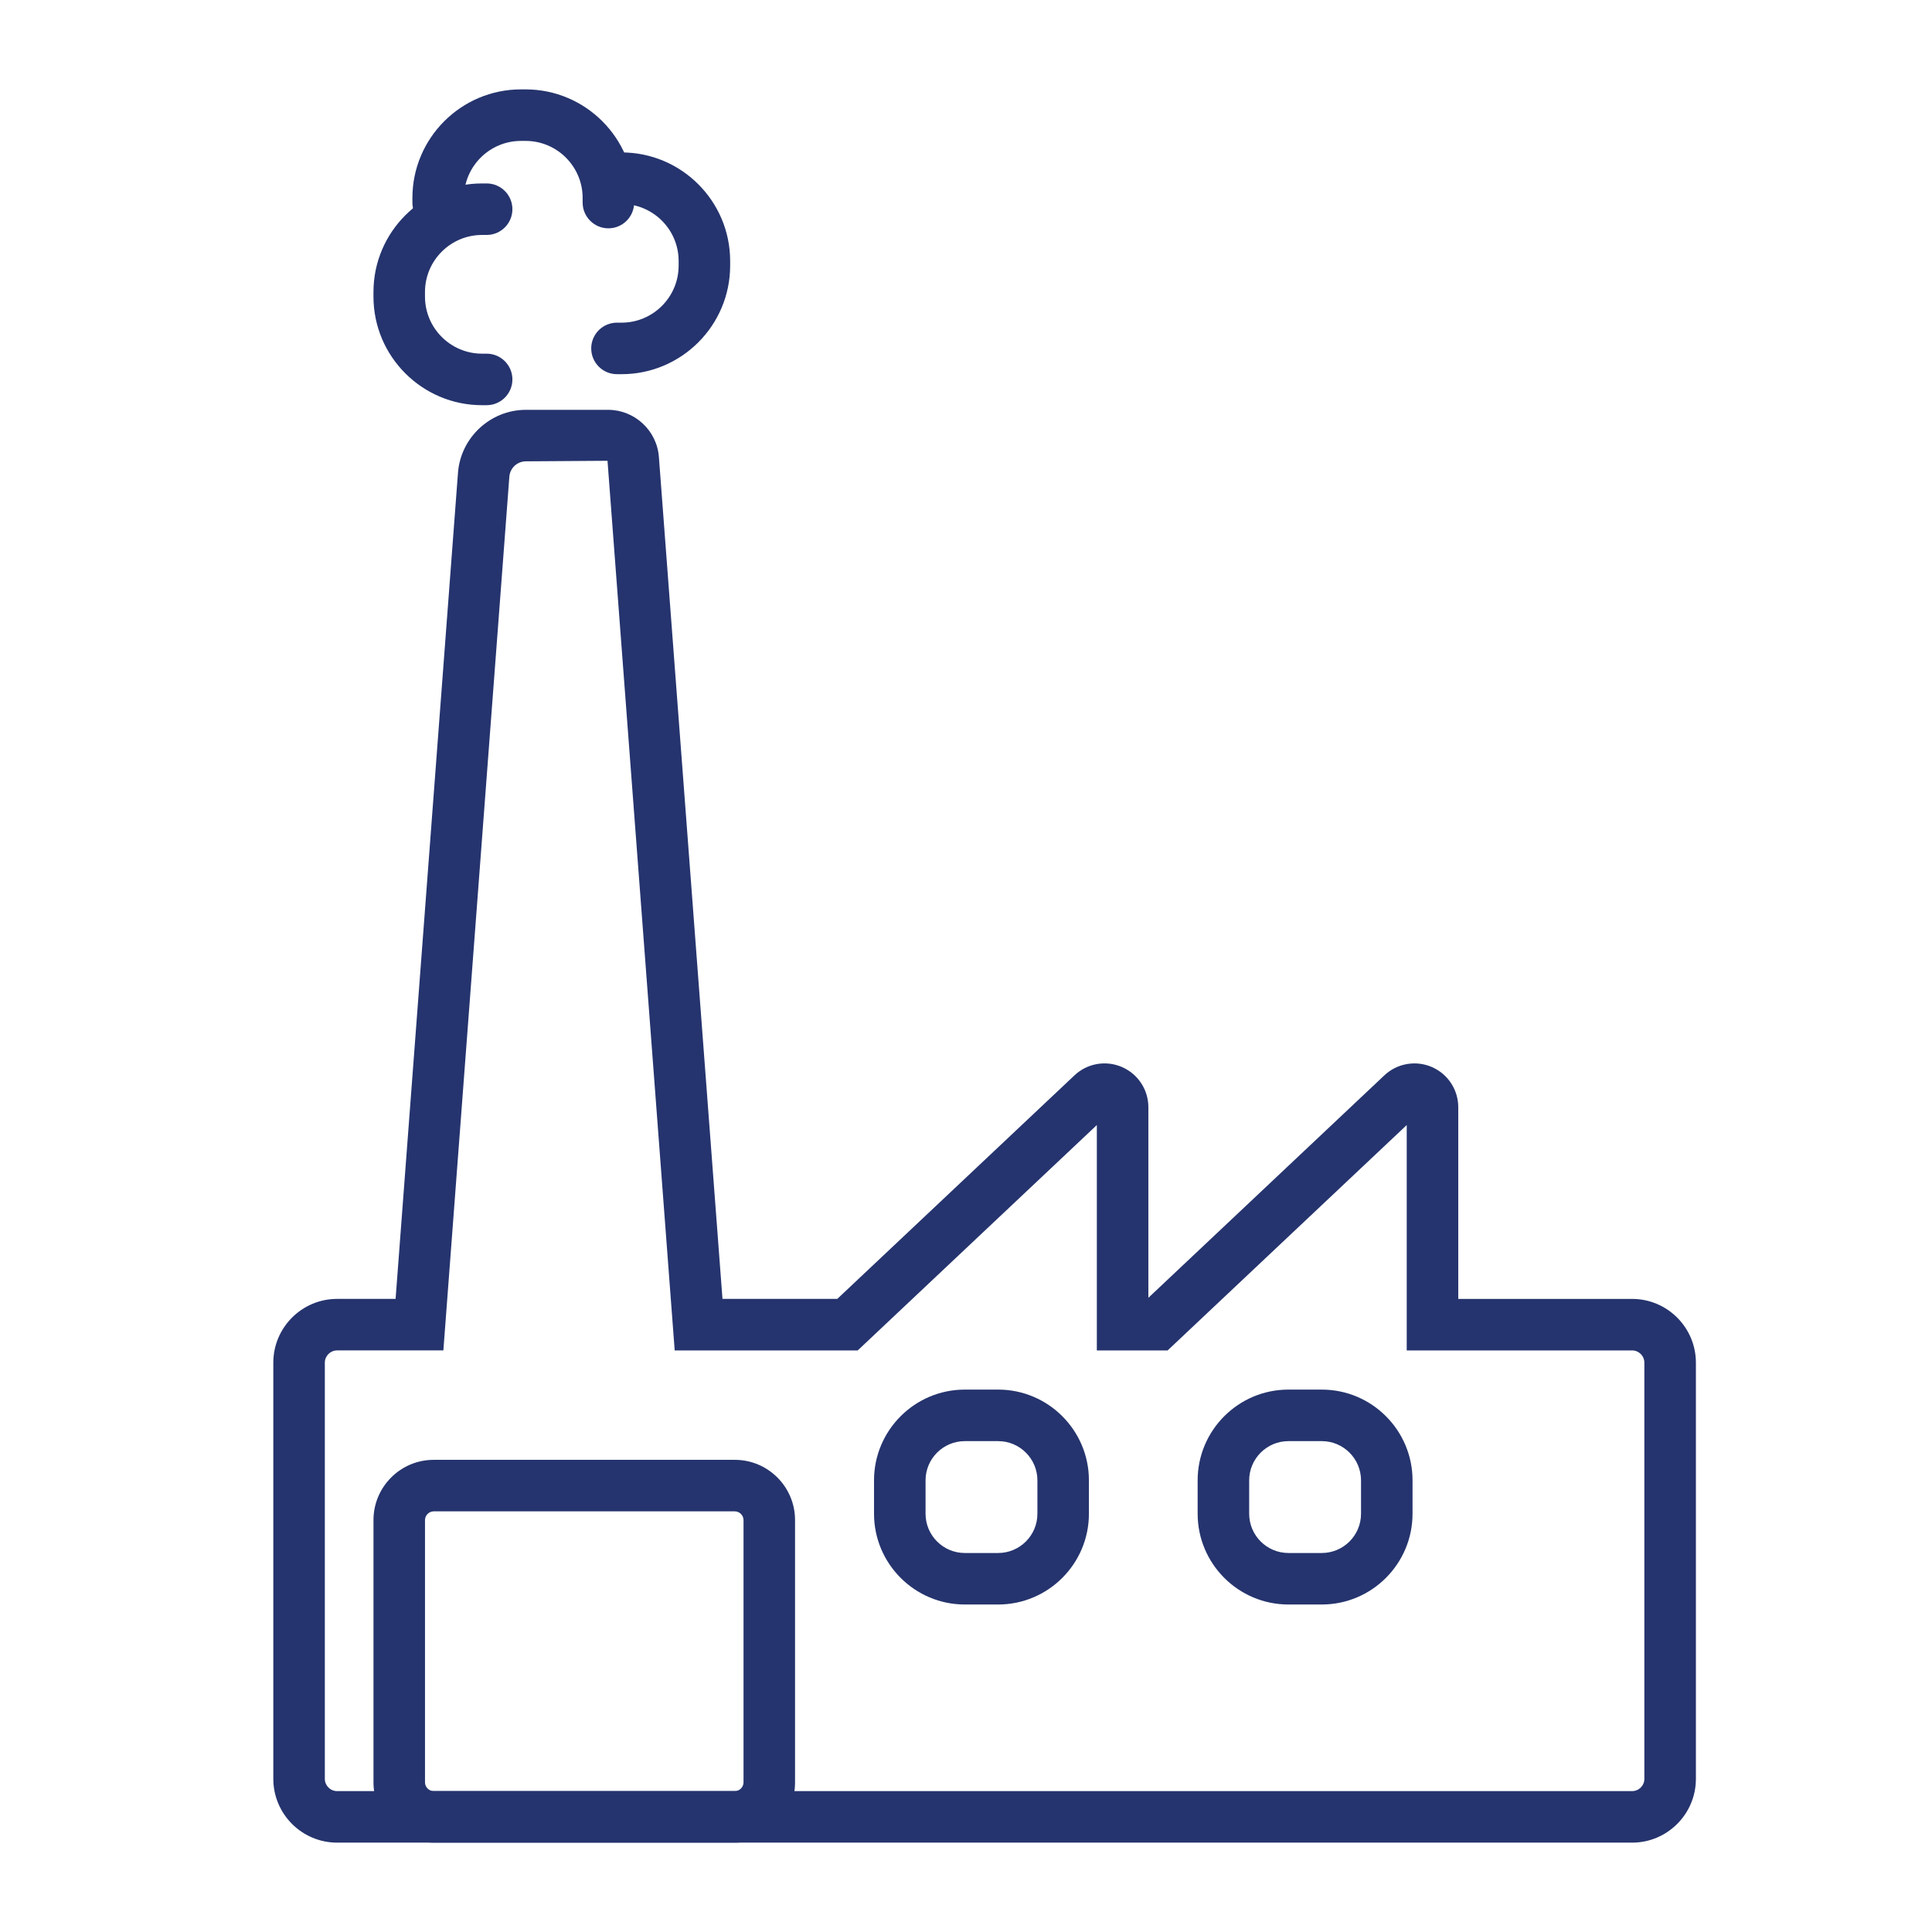 <?xml version="1.0" encoding="UTF-8"?>
<svg id="Layer_1" xmlns="http://www.w3.org/2000/svg" version="1.1" viewBox="0 0 150 150">
  <!-- Generator: Adobe Illustrator 29.6.1, SVG Export Plug-In . SVG Version: 2.1.1 Build 9)  -->
  <path d="M126.716,143.061H26.172c-2.73,0-4.952-2.222-4.952-4.953v-32.31c0-2.73,2.222-4.952,4.952-4.952h4.542l4.844-64.139c.207-2.741,2.522-4.888,5.271-4.888h6.385c2.056,0,3.788,1.606,3.942,3.656l4.937,65.371h8.913l18.416-17.356c.988-.933,2.434-1.188,3.682-.648,1.249.539,2.055,1.765,2.055,3.124v14.794l18.322-17.27c.991-.934,2.436-1.186,3.684-.648,1.247.539,2.054,1.765,2.054,3.124v14.881h13.498c2.73,0,4.952,2.222,4.952,4.952v32.31c0,2.731-2.222,4.953-4.952,4.953ZM26.172,104.846c-.525,0-.952.427-.952.952v32.31c0,.525.427.953.952.953h100.544c.525,0,.952-.428.952-.953v-32.31c0-.525-.427-.952-.952-.952h-17.498v-17.497l-18.564,17.497h-5.496v-17.497l-18.565,17.497h-14.21l-5.216-69.071-6.338.043c-.669,0-1.232.522-1.283,1.189l-5.123,67.838h-8.251Z" fill="#25346e"/>
  <path d="M102.622,124.573h-2.59c-3.886,0-7.047-3.162-7.047-7.048v-2.59c0-3.886,3.161-7.047,7.047-7.047h2.59c3.886,0,7.047,3.161,7.047,7.047v2.59c0,3.886-3.161,7.048-7.047,7.048ZM100.033,111.889c-1.68,0-3.047,1.367-3.047,3.047v2.59c0,1.681,1.367,3.048,3.047,3.048h2.59c1.68,0,3.047-1.367,3.047-3.048v-2.59c0-1.68-1.367-3.047-3.047-3.047h-2.59Z" fill="#25346e"/>
  <path d="M77.496,124.573h-2.59c-3.886,0-7.047-3.162-7.047-7.048v-2.59c0-3.886,3.162-7.047,7.047-7.047h2.59c3.886,0,7.047,3.161,7.047,7.047v2.59c0,3.886-3.161,7.048-7.047,7.048ZM74.907,111.889c-1.68,0-3.047,1.367-3.047,3.047v2.59c0,1.681,1.367,3.048,3.047,3.048h2.59c1.68,0,3.047-1.367,3.047-3.048v-2.59c0-1.68-1.367-3.047-3.047-3.047h-2.59Z" fill="#25346e"/>
  <g>
    <path d="M47.236,17.727c-1.104,0-2-.896-2-2v-.357c0-2.443-1.987-4.43-4.43-4.43h-.357c-2.442,0-4.43,1.987-4.43,4.43v.357c0,1.104-.896,2-2,2s-2-.896-2-2v-.357c0-4.648,3.782-8.43,8.43-8.43h.357c4.648,0,8.43,3.782,8.43,8.43v.357c0,1.104-.896,2-2,2Z" fill="#25346e"/>
    <path d="M48.259,29.051h-.357c-1.104,0-2-.896-2-2s.896-2,2-2h.357c2.442,0,4.43-1.987,4.43-4.43v-.357c0-2.442-1.987-4.43-4.43-4.43h-.357c-1.104,0-2-.896-2-2s.896-2,2-2h.357c4.648,0,8.43,3.782,8.43,8.43v.357c0,4.648-3.782,8.43-8.43,8.43Z" fill="#25346e"/>
    <path d="M37.783,31.459h-.357c-4.648,0-8.43-3.782-8.43-8.43v-.357c0-4.648,3.782-8.43,8.43-8.43h.357c1.104,0,2,.896,2,2s-.896,2-2,2h-.357c-2.442,0-4.43,1.987-4.43,4.43v.357c0,2.442,1.987,4.43,4.43,4.43h.357c1.104,0,2,.896,2,2s-.896,2-2,2Z" fill="#25346e"/>
  </g>
  <path d="M57.051,143.061h-23.378c-2.579,0-4.676-2.098-4.676-4.677v-20.366c0-2.579,2.098-4.677,4.676-4.677h23.378c2.579,0,4.676,2.098,4.676,4.677v20.366c0,2.579-2.098,4.677-4.676,4.677ZM33.673,117.341c-.367,0-.676.31-.676.677v20.366c0,.367.31.677.676.677h23.378c.367,0,.676-.31.676-.677v-20.366c0-.367-.31-.677-.676-.677h-23.378Z" fill="#25346e"/>
</svg>